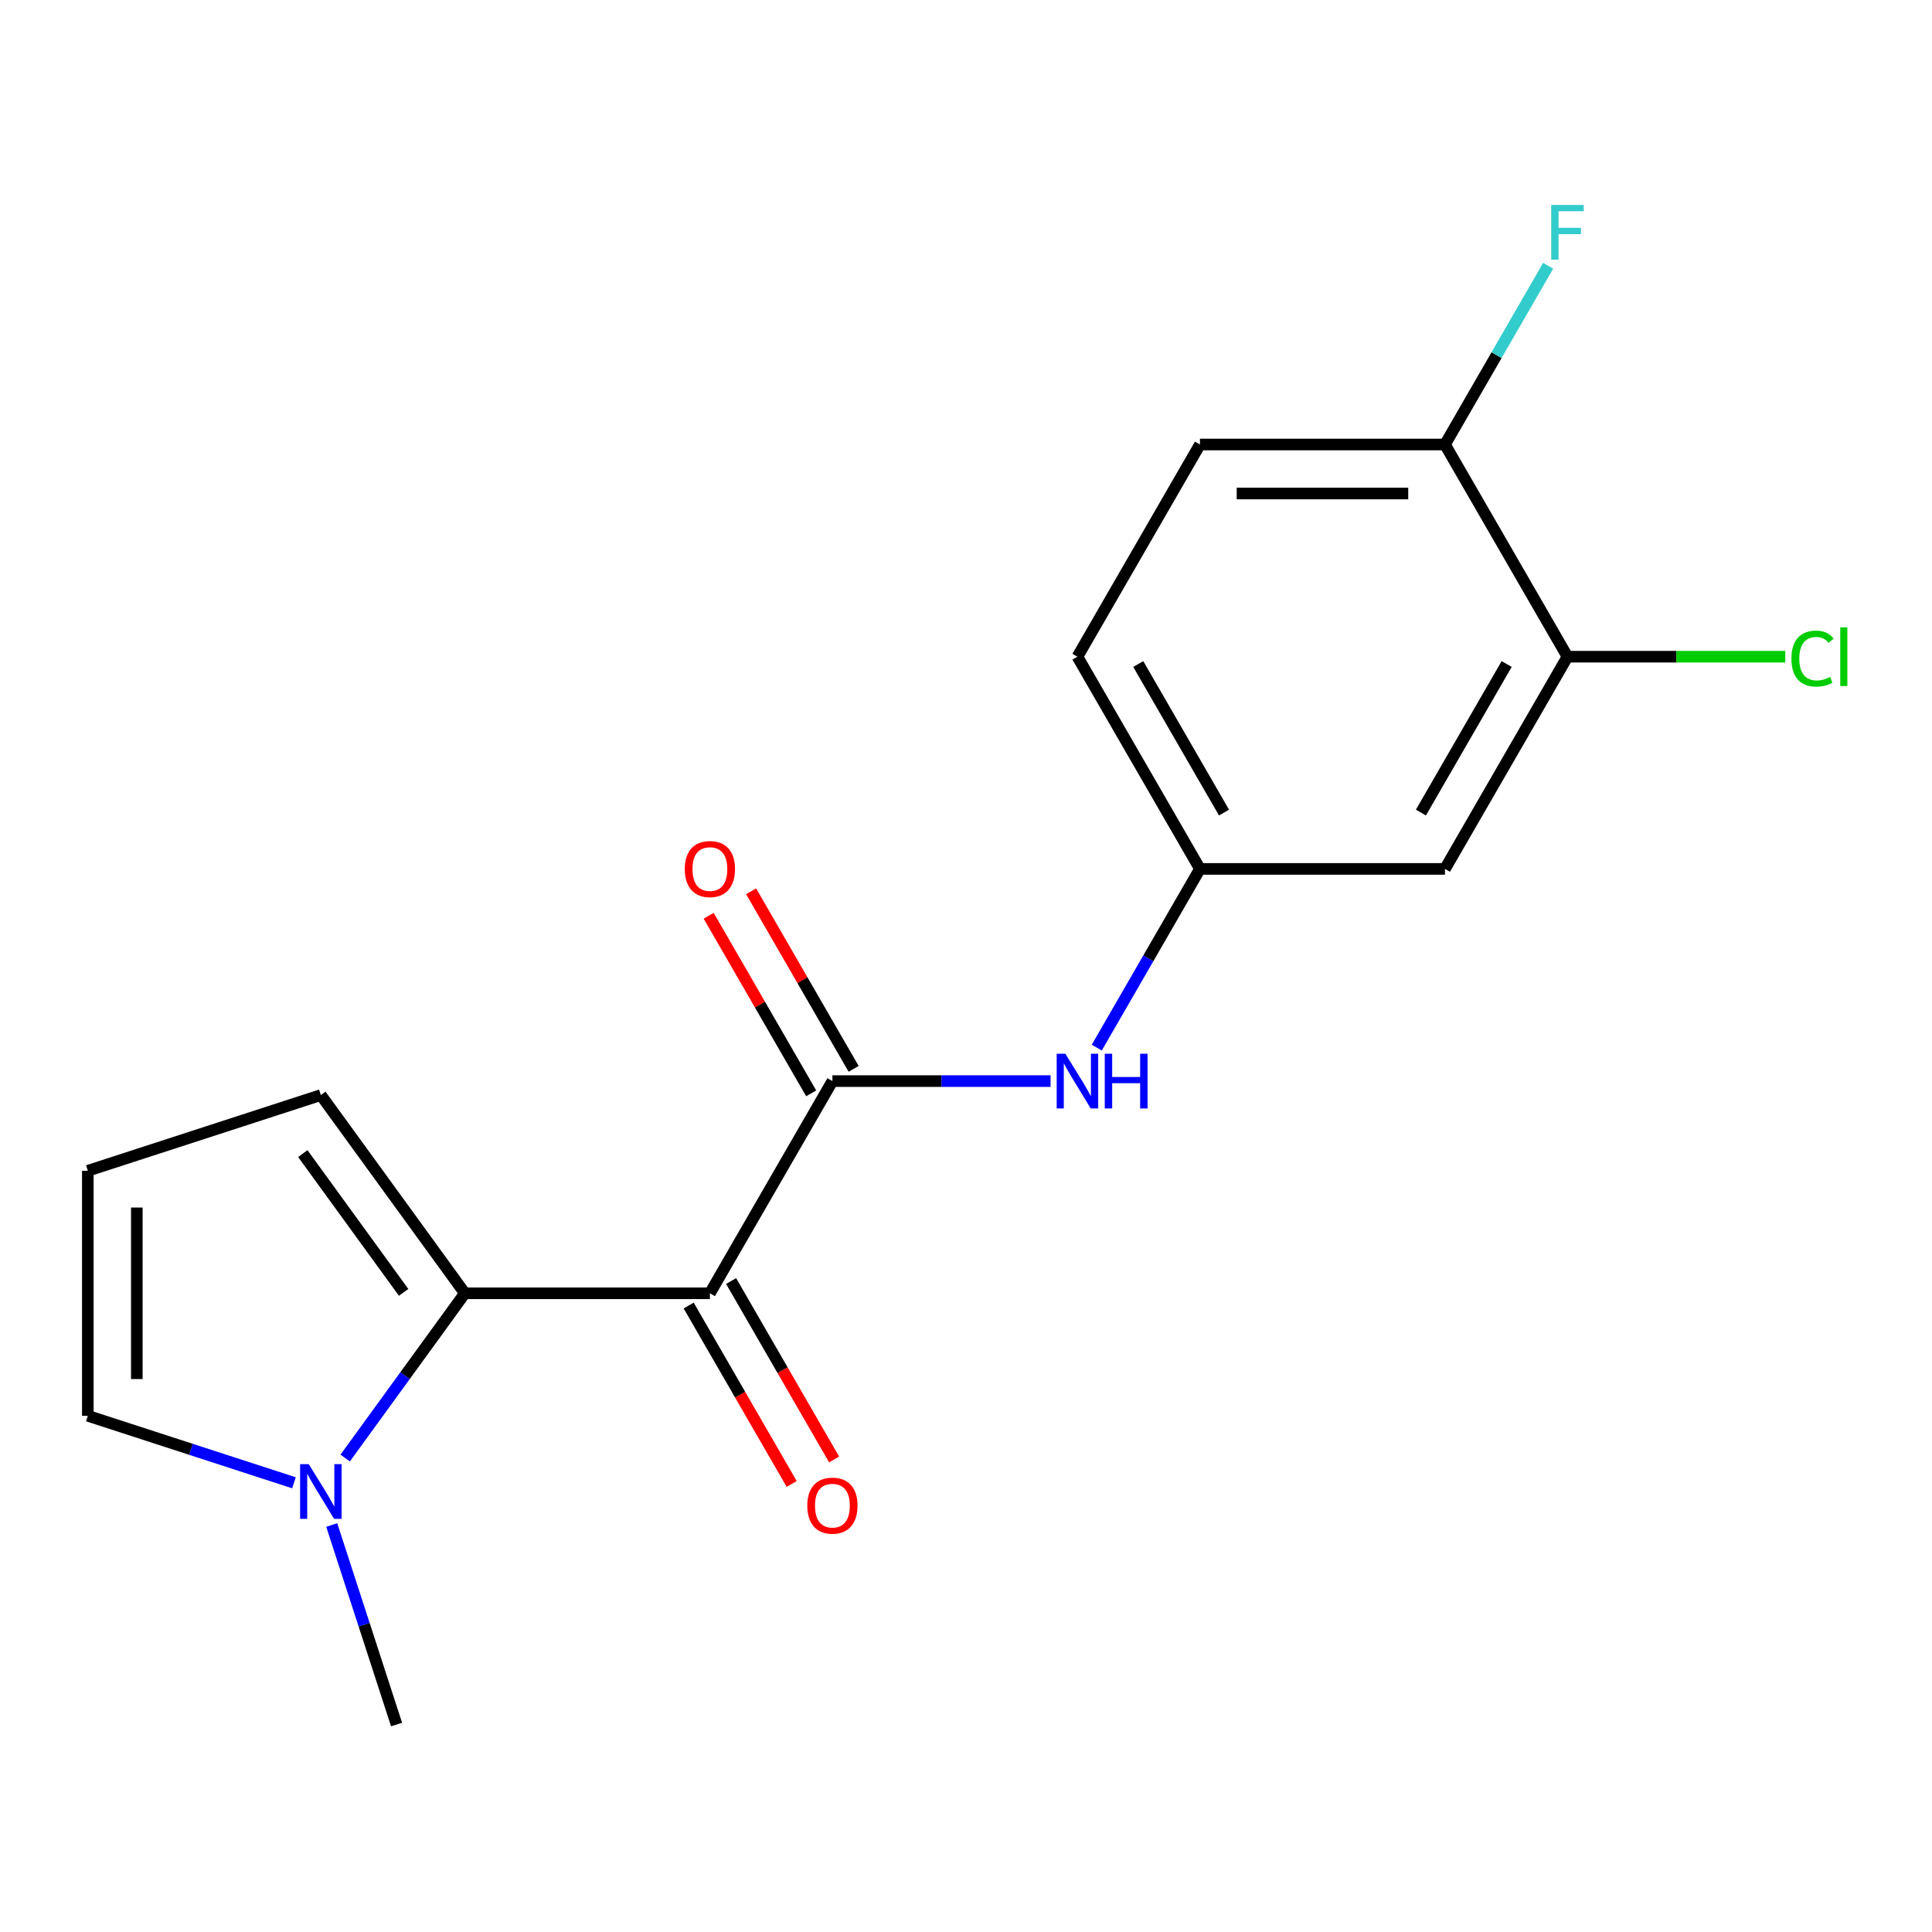 <?xml version='1.0' encoding='iso-8859-1'?>
<svg version='1.1' baseProfile='full'
              xmlns='http://www.w3.org/2000/svg'
                      xmlns:rdkit='http://www.rdkit.org/xml'
                      xmlns:xlink='http://www.w3.org/1999/xlink'
                  xml:space='preserve'
width='1000px' height='1000px' viewBox='0 0 1000 1000'>
<!-- END OF HEADER -->
<rect style='opacity:1.0;fill:#FFFFFF;stroke:none' width='1000' height='1000' x='0' y='0'> </rect>
<path class='bond-0' d='M 367.441,669.407 L 240.617,669.407' style='fill:none;fill-rule:evenodd;stroke:#000000;stroke-width:6px;stroke-linecap:butt;stroke-linejoin:miter;stroke-opacity:1' />
<path class='bond-1' d='M 367.441,669.407 L 430.854,559.574' style='fill:none;fill-rule:evenodd;stroke:#000000;stroke-width:6px;stroke-linecap:butt;stroke-linejoin:miter;stroke-opacity:1' />
<path class='bond-7' d='M 356.458,675.748 L 383.115,721.919' style='fill:none;fill-rule:evenodd;stroke:#000000;stroke-width:6px;stroke-linecap:butt;stroke-linejoin:miter;stroke-opacity:1' />
<path class='bond-7' d='M 383.115,721.919 L 409.772,768.091' style='fill:none;fill-rule:evenodd;stroke:#FF0000;stroke-width:6px;stroke-linecap:butt;stroke-linejoin:miter;stroke-opacity:1' />
<path class='bond-7' d='M 378.425,663.066 L 405.082,709.237' style='fill:none;fill-rule:evenodd;stroke:#000000;stroke-width:6px;stroke-linecap:butt;stroke-linejoin:miter;stroke-opacity:1' />
<path class='bond-7' d='M 405.082,709.237 L 431.739,755.408' style='fill:none;fill-rule:evenodd;stroke:#FF0000;stroke-width:6px;stroke-linecap:butt;stroke-linejoin:miter;stroke-opacity:1' />
<path class='bond-2' d='M 240.617,669.407 L 209.64,712.043' style='fill:none;fill-rule:evenodd;stroke:#000000;stroke-width:6px;stroke-linecap:butt;stroke-linejoin:miter;stroke-opacity:1' />
<path class='bond-2' d='M 209.64,712.043 L 178.663,754.679' style='fill:none;fill-rule:evenodd;stroke:#0000FF;stroke-width:6px;stroke-linecap:butt;stroke-linejoin:miter;stroke-opacity:1' />
<path class='bond-6' d='M 240.617,669.407 L 166.072,566.804' style='fill:none;fill-rule:evenodd;stroke:#000000;stroke-width:6px;stroke-linecap:butt;stroke-linejoin:miter;stroke-opacity:1' />
<path class='bond-6' d='M 208.915,668.926 L 156.733,597.103' style='fill:none;fill-rule:evenodd;stroke:#000000;stroke-width:6px;stroke-linecap:butt;stroke-linejoin:miter;stroke-opacity:1' />
<path class='bond-3' d='M 430.854,559.574 L 487.31,559.574' style='fill:none;fill-rule:evenodd;stroke:#000000;stroke-width:6px;stroke-linecap:butt;stroke-linejoin:miter;stroke-opacity:1' />
<path class='bond-3' d='M 487.31,559.574 L 543.767,559.574' style='fill:none;fill-rule:evenodd;stroke:#0000FF;stroke-width:6px;stroke-linecap:butt;stroke-linejoin:miter;stroke-opacity:1' />
<path class='bond-11' d='M 441.837,553.233 L 415.307,507.281' style='fill:none;fill-rule:evenodd;stroke:#000000;stroke-width:6px;stroke-linecap:butt;stroke-linejoin:miter;stroke-opacity:1' />
<path class='bond-11' d='M 415.307,507.281 L 388.777,461.33' style='fill:none;fill-rule:evenodd;stroke:#FF0000;stroke-width:6px;stroke-linecap:butt;stroke-linejoin:miter;stroke-opacity:1' />
<path class='bond-11' d='M 419.87,565.915 L 393.34,519.964' style='fill:none;fill-rule:evenodd;stroke:#000000;stroke-width:6px;stroke-linecap:butt;stroke-linejoin:miter;stroke-opacity:1' />
<path class='bond-11' d='M 393.34,519.964 L 366.81,474.013' style='fill:none;fill-rule:evenodd;stroke:#FF0000;stroke-width:6px;stroke-linecap:butt;stroke-linejoin:miter;stroke-opacity:1' />
<path class='bond-9' d='M 152.161,767.49 L 98.808,750.155' style='fill:none;fill-rule:evenodd;stroke:#0000FF;stroke-width:6px;stroke-linecap:butt;stroke-linejoin:miter;stroke-opacity:1' />
<path class='bond-9' d='M 98.808,750.155 L 45.455,732.819' style='fill:none;fill-rule:evenodd;stroke:#000000;stroke-width:6px;stroke-linecap:butt;stroke-linejoin:miter;stroke-opacity:1' />
<path class='bond-17' d='M 171.703,789.341 L 188.483,840.984' style='fill:none;fill-rule:evenodd;stroke:#0000FF;stroke-width:6px;stroke-linecap:butt;stroke-linejoin:miter;stroke-opacity:1' />
<path class='bond-17' d='M 188.483,840.984 L 205.262,892.627' style='fill:none;fill-rule:evenodd;stroke:#000000;stroke-width:6px;stroke-linecap:butt;stroke-linejoin:miter;stroke-opacity:1' />
<path class='bond-8' d='M 567.684,542.243 L 594.387,495.992' style='fill:none;fill-rule:evenodd;stroke:#0000FF;stroke-width:6px;stroke-linecap:butt;stroke-linejoin:miter;stroke-opacity:1' />
<path class='bond-8' d='M 594.387,495.992 L 621.09,449.741' style='fill:none;fill-rule:evenodd;stroke:#000000;stroke-width:6px;stroke-linecap:butt;stroke-linejoin:miter;stroke-opacity:1' />
<path class='bond-4' d='M 811.326,339.908 L 747.914,449.741' style='fill:none;fill-rule:evenodd;stroke:#000000;stroke-width:6px;stroke-linecap:butt;stroke-linejoin:miter;stroke-opacity:1' />
<path class='bond-4' d='M 779.848,343.7 L 735.459,420.583' style='fill:none;fill-rule:evenodd;stroke:#000000;stroke-width:6px;stroke-linecap:butt;stroke-linejoin:miter;stroke-opacity:1' />
<path class='bond-14' d='M 811.326,339.908 L 867.693,339.908' style='fill:none;fill-rule:evenodd;stroke:#000000;stroke-width:6px;stroke-linecap:butt;stroke-linejoin:miter;stroke-opacity:1' />
<path class='bond-14' d='M 867.693,339.908 L 924.06,339.908' style='fill:none;fill-rule:evenodd;stroke:#00CC00;stroke-width:6px;stroke-linecap:butt;stroke-linejoin:miter;stroke-opacity:1' />
<path class='bond-19' d='M 811.326,339.908 L 747.914,230.075' style='fill:none;fill-rule:evenodd;stroke:#000000;stroke-width:6px;stroke-linecap:butt;stroke-linejoin:miter;stroke-opacity:1' />
<path class='bond-5' d='M 747.914,449.741 L 621.09,449.741' style='fill:none;fill-rule:evenodd;stroke:#000000;stroke-width:6px;stroke-linecap:butt;stroke-linejoin:miter;stroke-opacity:1' />
<path class='bond-10' d='M 166.072,566.804 L 45.455,605.995' style='fill:none;fill-rule:evenodd;stroke:#000000;stroke-width:6px;stroke-linecap:butt;stroke-linejoin:miter;stroke-opacity:1' />
<path class='bond-15' d='M 621.09,449.741 L 557.678,339.908' style='fill:none;fill-rule:evenodd;stroke:#000000;stroke-width:6px;stroke-linecap:butt;stroke-linejoin:miter;stroke-opacity:1' />
<path class='bond-15' d='M 633.545,420.583 L 589.156,343.7' style='fill:none;fill-rule:evenodd;stroke:#000000;stroke-width:6px;stroke-linecap:butt;stroke-linejoin:miter;stroke-opacity:1' />
<path class='bond-18' d='M 45.455,732.819 L 45.455,605.995' style='fill:none;fill-rule:evenodd;stroke:#000000;stroke-width:6px;stroke-linecap:butt;stroke-linejoin:miter;stroke-opacity:1' />
<path class='bond-18' d='M 70.819,713.795 L 70.819,625.018' style='fill:none;fill-rule:evenodd;stroke:#000000;stroke-width:6px;stroke-linecap:butt;stroke-linejoin:miter;stroke-opacity:1' />
<path class='bond-12' d='M 747.914,230.075 L 621.09,230.075' style='fill:none;fill-rule:evenodd;stroke:#000000;stroke-width:6px;stroke-linecap:butt;stroke-linejoin:miter;stroke-opacity:1' />
<path class='bond-12' d='M 728.891,255.44 L 640.114,255.44' style='fill:none;fill-rule:evenodd;stroke:#000000;stroke-width:6px;stroke-linecap:butt;stroke-linejoin:miter;stroke-opacity:1' />
<path class='bond-16' d='M 747.914,230.075 L 774.617,183.823' style='fill:none;fill-rule:evenodd;stroke:#000000;stroke-width:6px;stroke-linecap:butt;stroke-linejoin:miter;stroke-opacity:1' />
<path class='bond-16' d='M 774.617,183.823 L 801.321,137.572' style='fill:none;fill-rule:evenodd;stroke:#33CCCC;stroke-width:6px;stroke-linecap:butt;stroke-linejoin:miter;stroke-opacity:1' />
<path class='bond-13' d='M 621.09,230.075 L 557.678,339.908' style='fill:none;fill-rule:evenodd;stroke:#000000;stroke-width:6px;stroke-linecap:butt;stroke-linejoin:miter;stroke-opacity:1' />
<path  class='atom-3' d='M 159.812 757.85
L 169.092 772.85
Q 170.012 774.33, 171.492 777.01
Q 172.972 779.69, 173.052 779.85
L 173.052 757.85
L 176.812 757.85
L 176.812 786.17
L 172.932 786.17
L 162.972 769.77
Q 161.812 767.85, 160.572 765.65
Q 159.372 763.45, 159.012 762.77
L 159.012 786.17
L 155.332 786.17
L 155.332 757.85
L 159.812 757.85
' fill='#0000FF'/>
<path  class='atom-4' d='M 551.418 545.414
L 560.698 560.414
Q 561.618 561.894, 563.098 564.574
Q 564.578 567.254, 564.658 567.414
L 564.658 545.414
L 568.418 545.414
L 568.418 573.734
L 564.538 573.734
L 554.578 557.334
Q 553.418 555.414, 552.178 553.214
Q 550.978 551.014, 550.618 550.334
L 550.618 573.734
L 546.938 573.734
L 546.938 545.414
L 551.418 545.414
' fill='#0000FF'/>
<path  class='atom-4' d='M 571.818 545.414
L 575.658 545.414
L 575.658 557.454
L 590.138 557.454
L 590.138 545.414
L 593.978 545.414
L 593.978 573.734
L 590.138 573.734
L 590.138 560.654
L 575.658 560.654
L 575.658 573.734
L 571.818 573.734
L 571.818 545.414
' fill='#0000FF'/>
<path  class='atom-8' d='M 417.854 779.32
Q 417.854 772.52, 421.214 768.72
Q 424.574 764.92, 430.854 764.92
Q 437.134 764.92, 440.494 768.72
Q 443.854 772.52, 443.854 779.32
Q 443.854 786.2, 440.454 790.12
Q 437.054 794, 430.854 794
Q 424.614 794, 421.214 790.12
Q 417.854 786.24, 417.854 779.32
M 430.854 790.8
Q 435.174 790.8, 437.494 787.92
Q 439.854 785, 439.854 779.32
Q 439.854 773.76, 437.494 770.96
Q 435.174 768.12, 430.854 768.12
Q 426.534 768.12, 424.174 770.92
Q 421.854 773.72, 421.854 779.32
Q 421.854 785.04, 424.174 787.92
Q 426.534 790.8, 430.854 790.8
' fill='#FF0000'/>
<path  class='atom-12' d='M 354.441 449.821
Q 354.441 443.021, 357.801 439.221
Q 361.161 435.421, 367.441 435.421
Q 373.721 435.421, 377.081 439.221
Q 380.441 443.021, 380.441 449.821
Q 380.441 456.701, 377.041 460.621
Q 373.641 464.501, 367.441 464.501
Q 361.201 464.501, 357.801 460.621
Q 354.441 456.741, 354.441 449.821
M 367.441 461.301
Q 371.761 461.301, 374.081 458.421
Q 376.441 455.501, 376.441 449.821
Q 376.441 444.261, 374.081 441.461
Q 371.761 438.621, 367.441 438.621
Q 363.121 438.621, 360.761 441.421
Q 358.441 444.221, 358.441 449.821
Q 358.441 455.541, 360.761 458.421
Q 363.121 461.301, 367.441 461.301
' fill='#FF0000'/>
<path  class='atom-15' d='M 927.231 340.888
Q 927.231 333.848, 930.511 330.168
Q 933.831 326.448, 940.111 326.448
Q 945.951 326.448, 949.071 330.568
L 946.431 332.728
Q 944.151 329.728, 940.111 329.728
Q 935.831 329.728, 933.551 332.608
Q 931.311 335.448, 931.311 340.888
Q 931.311 346.488, 933.631 349.368
Q 935.991 352.248, 940.551 352.248
Q 943.671 352.248, 947.311 350.368
L 948.431 353.368
Q 946.951 354.328, 944.711 354.888
Q 942.471 355.448, 939.991 355.448
Q 933.831 355.448, 930.511 351.688
Q 927.231 347.928, 927.231 340.888
' fill='#00CC00'/>
<path  class='atom-15' d='M 952.511 324.728
L 956.191 324.728
L 956.191 355.088
L 952.511 355.088
L 952.511 324.728
' fill='#00CC00'/>
<path  class='atom-17' d='M 802.906 106.082
L 819.746 106.082
L 819.746 109.322
L 806.706 109.322
L 806.706 117.922
L 818.306 117.922
L 818.306 121.202
L 806.706 121.202
L 806.706 134.402
L 802.906 134.402
L 802.906 106.082
' fill='#33CCCC'/>
</svg>
